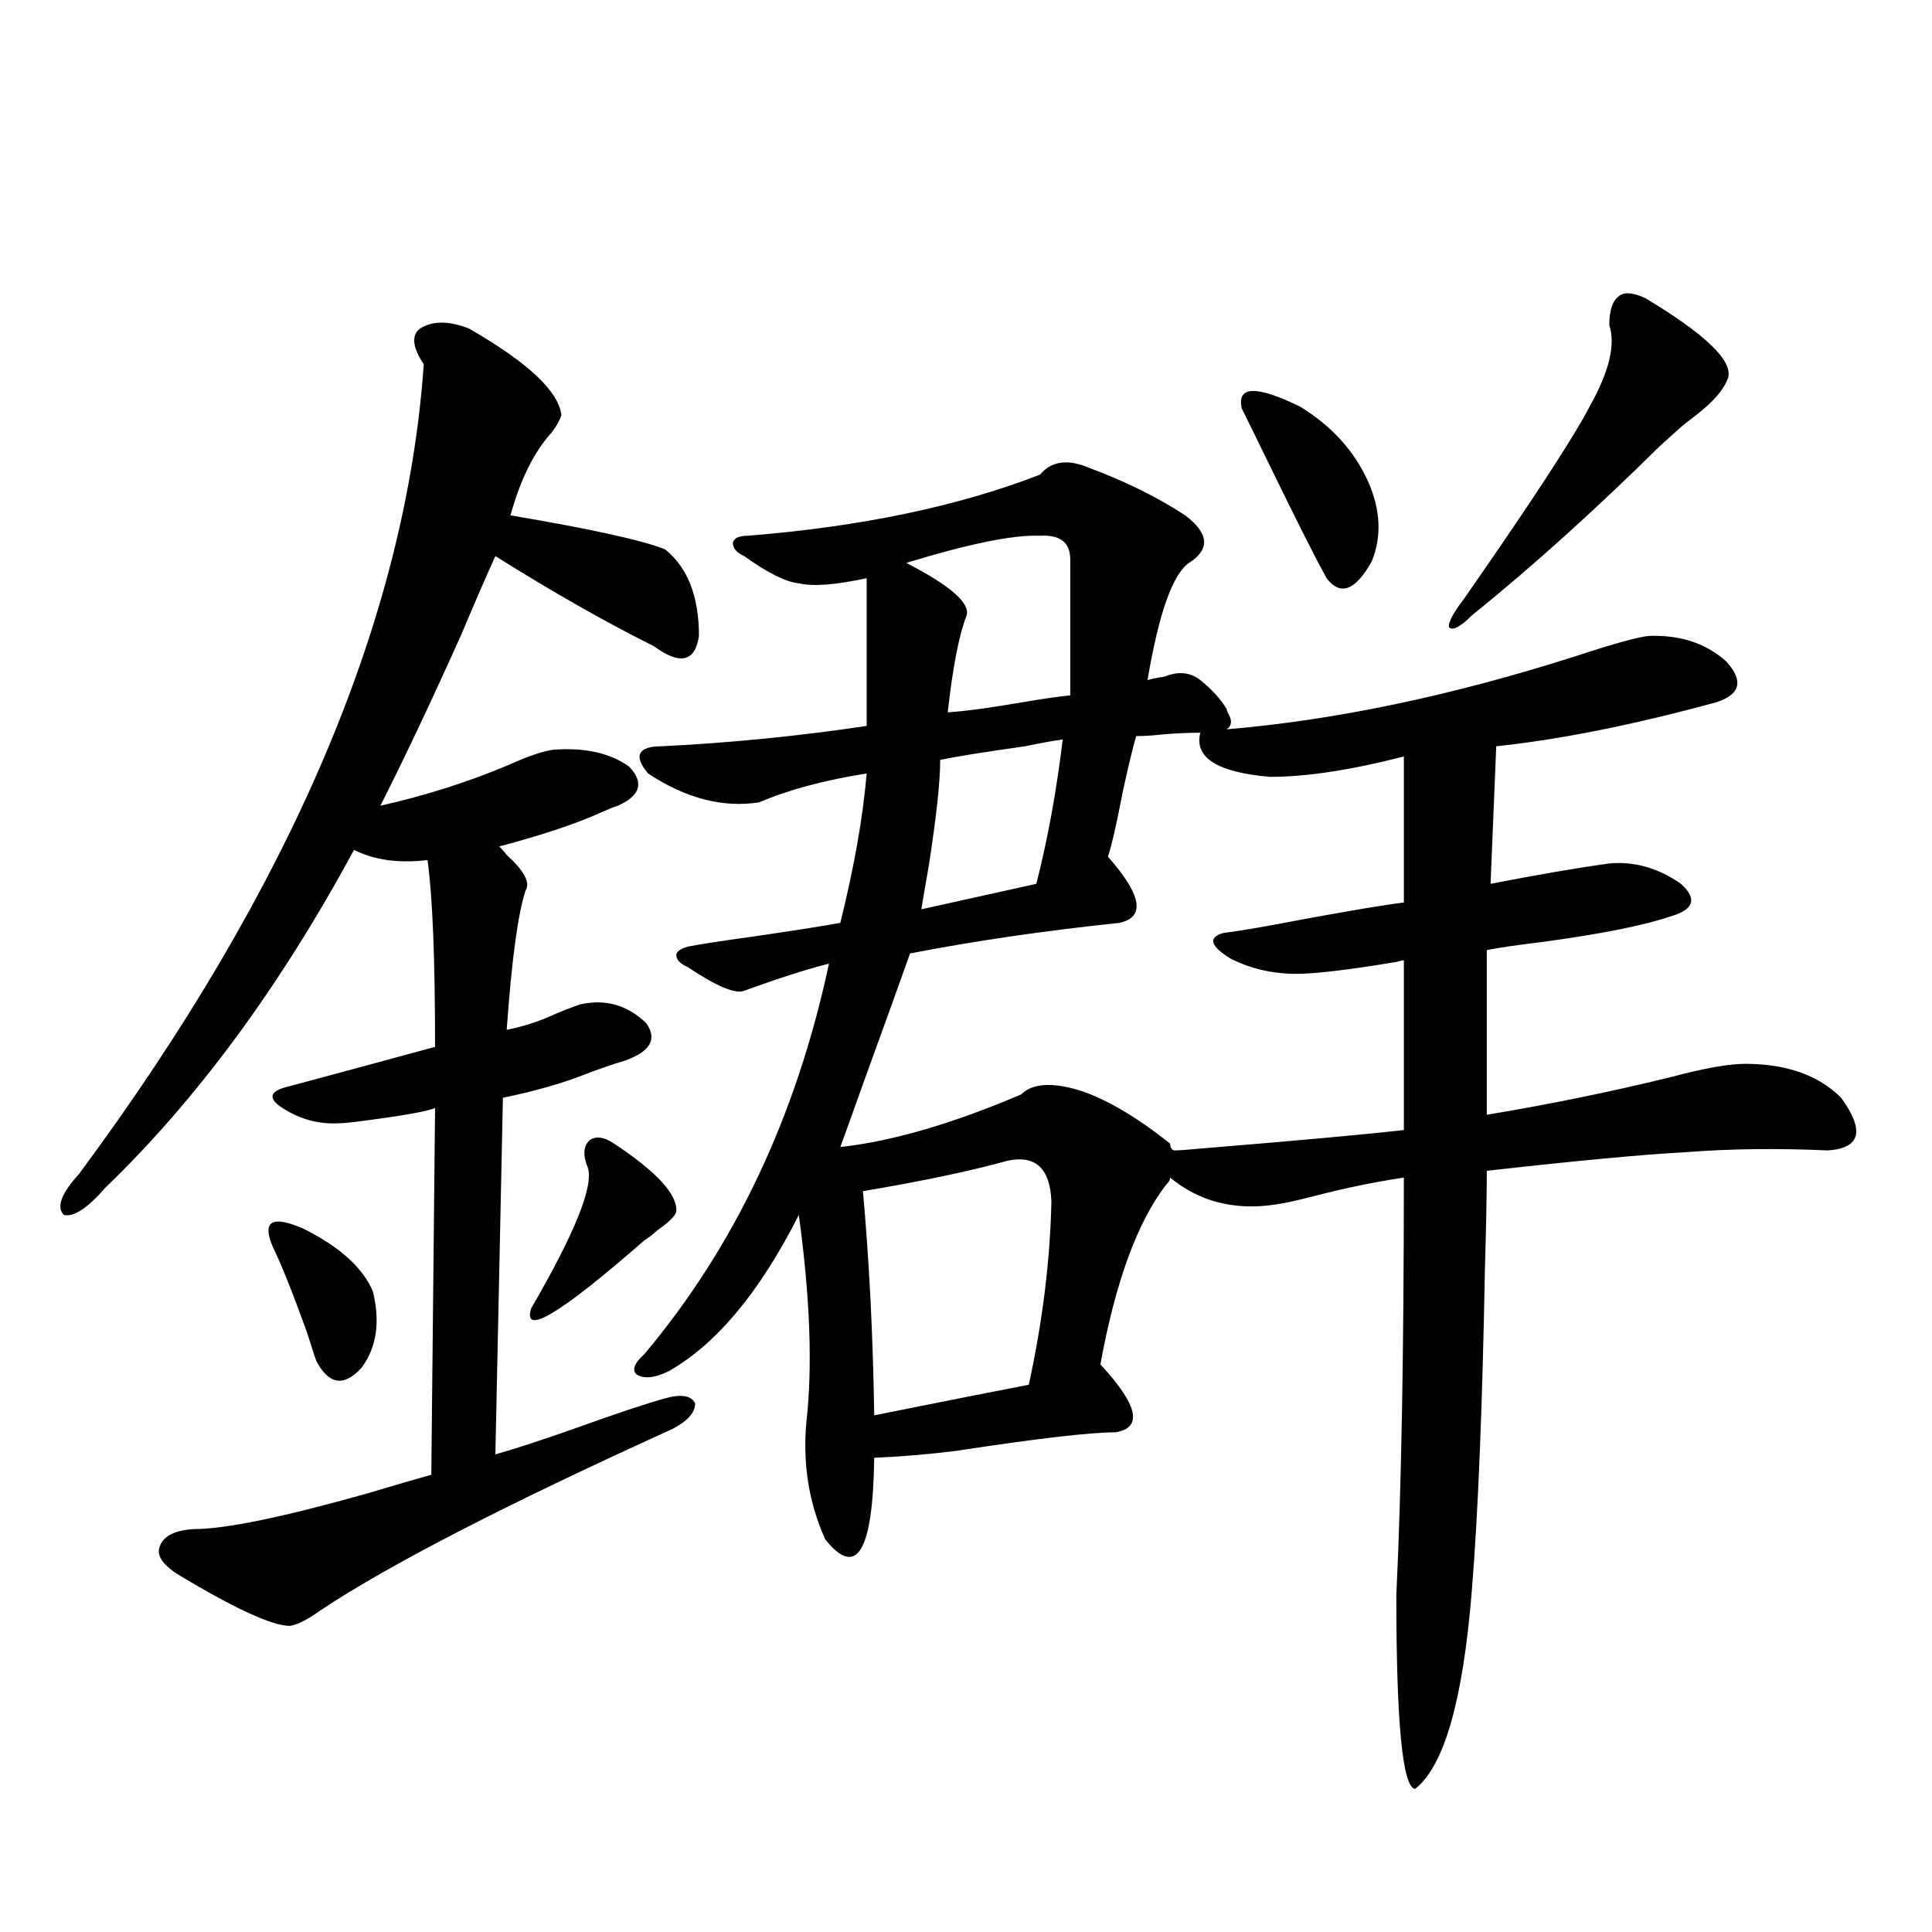 <?xml version="1.0" encoding="utf-8"?>
<!-- Generator: Adobe Illustrator 16.0.0, SVG Export Plug-In . SVG Version: 6.00 Build 0)  -->
<!DOCTYPE svg PUBLIC "-//W3C//DTD SVG 1.1//EN" "http://www.w3.org/Graphics/SVG/1.1/DTD/svg11.dtd">
<svg version="1.1" id="图层_1" xmlns="http://www.w3.org/2000/svg" xmlns:xlink="http://www.w3.org/1999/xlink" x="0px" y="0px"
	 width="1000px" height="1000px" viewBox="0 0 1000 1000" enable-background="new 0 0 1000 1000" xml:space="preserve">
<path d="M242.75,170.066c30.563,17.578,46.493,32.52,47.804,44.824c-0.655,2.349-2.286,5.273-4.878,8.789
	c-9.115,9.971-16.265,24.321-21.463,43.066c41.615,7.031,68.291,12.896,79.998,17.578c11.707,9.38,17.561,24.321,17.561,44.824
	c-1.951,13.486-9.756,15.244-23.414,5.273c-24.725-12.305-52.041-27.822-81.949-46.582c-4.558,9.971-10.411,23.442-17.561,40.43
	c-14.969,33.398-28.947,62.993-41.95,88.77c23.414-5.273,45.518-12.305,66.34-21.094c10.396-4.683,18.201-7.319,23.414-7.91
	c16.25-1.167,29.268,1.758,39.023,8.789c7.805,8.213,5.854,14.941-5.854,20.215c-1.951,0.591-4.878,1.758-8.78,3.516
	c-13.018,5.864-30.578,11.729-52.682,17.578c1.296,1.182,2.592,2.637,3.902,4.395c9.101,8.213,12.348,14.365,9.756,18.457
	c-3.902,11.729-7.164,35.747-9.756,72.07c8.445-1.758,15.93-4.092,22.438-7.031c5.198-2.334,10.396-4.395,15.609-6.152
	c13.003-2.925,24.39,0.303,34.146,9.668c5.854,8.213,2.271,14.653-10.731,19.336c-5.854,1.758-12.683,4.106-20.487,7.031
	c-11.707,4.697-26.021,8.789-42.926,12.305l-3.902,184.57c10.396-2.925,24.71-7.607,42.926-14.063
	c19.512-7.031,34.466-12.002,44.877-14.941c8.445-2.334,13.658-1.455,15.609,2.637c0,4.697-3.902,9.092-11.707,13.184
	c-86.507,39.263-147.313,70.615-182.435,94.043c-6.509,4.684-11.707,7.32-15.609,7.91c-9.115,0-28.292-8.789-57.56-26.367
	c-8.46-5.273-11.707-10.244-9.756-14.941c1.951-5.273,7.805-8.198,17.561-8.789c16.25,0,46.173-6.152,89.754-18.457
	c13.658-4.092,24.71-7.319,33.17-9.668l1.951-189.844c-3.902,1.758-17.24,4.106-39.999,7.031c-4.558,0.591-7.805,0.879-9.756,0.879
	c-10.411,0.591-20.167-2.046-29.268-7.91c-7.164-4.683-6.829-8.198,0.976-10.547c17.561-4.683,43.566-11.714,78.047-21.094
	c0-45.703-1.311-77.92-3.902-96.68c-14.969,1.758-27.651,0-38.048-5.273c-38.383,70.903-81.309,129.199-128.777,174.902
	c-9.115,10.547-16.265,15.244-21.463,14.063c-3.902-4.092-1.311-11.123,7.805-21.094
	C150.71,459.529,210.221,319.783,219.336,188.523c-5.854-8.789-6.509-14.941-1.951-18.457
	C223.879,165.975,232.339,165.975,242.75,170.066z M192.995,668.406c3.902,15.82,1.951,29.004-5.854,39.551
	c-9.115,9.971-16.92,8.789-23.414-3.516c-0.655-1.758-2.286-6.729-4.878-14.941c-7.164-19.912-13.018-34.565-17.561-43.945
	c-5.854-13.472-0.655-16.699,15.609-9.668C175.755,645.267,187.782,656.102,192.995,668.406z M317.87,591.941
	c22.104,14.653,32.835,26.367,32.194,35.156c-0.655,2.349-3.902,5.576-9.756,9.668c-2.606,2.349-4.878,4.106-6.829,5.273
	c-43.581,38.096-63.093,49.81-58.535,35.156c22.759-39.248,32.515-63.569,29.268-72.949c-2.606-6.44-2.286-11.123,0.976-14.063
	C308.435,587.85,312.657,588.426,317.87,591.941z M853.467,329.148c16.25-0.576,29.588,3.818,39.999,13.184
	c9.101,9.971,7.47,17.002-4.878,21.094c-42.926,11.729-80.974,19.336-114.144,22.852l-2.927,71.191
	c24.055-4.683,44.542-8.198,61.462-10.547c13.003-1.167,25.365,2.349,37.072,10.547c8.445,7.622,6.829,13.184-4.878,16.699
	c-13.658,4.697-35.456,9.092-65.364,13.184c-14.313,1.758-24.39,3.228-30.243,4.395V577c31.859-5.273,63.413-11.714,94.632-19.336
	c17.561-4.683,30.563-7.031,39.023-7.031c21.463,0,38.048,5.864,49.755,17.578c12.348,17.002,10.076,26.079-6.829,27.246
	c-26.021-1.167-50.41-0.879-73.169,0.879c-22.118,1.182-56.584,4.395-103.412,9.668c0,11.729-0.335,28.716-0.976,50.977
	c-1.311,72.07-3.582,127.744-6.829,166.992c-4.558,56.25-14.313,90.226-29.268,101.953c-6.509-0.59-9.756-33.988-9.756-100.195
	c2.592-53.901,3.902-125.972,3.902-216.211c-15.609,2.349-31.219,5.576-46.828,9.668c-9.115,2.349-15.944,3.818-20.487,4.395
	c-20.822,2.939-38.703-1.758-53.657-14.063c0,1.182-0.655,2.349-1.951,3.516c-14.969,19.336-26.341,50.4-34.146,93.164
	c19.512,21.094,22.104,32.822,7.805,35.156c-13.018,0-40.654,3.228-82.925,9.668c-14.313,1.758-28.292,2.939-41.95,3.516
	c-0.655,48.643-9.115,62.705-25.365,42.188c-8.46-18.745-11.707-38.96-9.756-60.645c3.247-28.701,1.951-64.448-3.902-107.227
	c-20.167,39.854-42.605,66.797-67.315,80.859c-7.164,3.516-12.683,4.106-16.585,1.758c-2.606-2.334-1.311-5.85,3.902-10.547
	c46.828-55.659,78.688-123.047,95.607-202.148c-11.707,2.939-26.341,7.622-43.901,14.063c-4.558,1.758-14.313-2.334-29.268-12.305
	c-3.902-1.758-5.854-3.804-5.854-6.152c0-1.758,1.951-3.213,5.854-4.395c5.854-1.167,17.226-2.925,34.146-5.273
	c20.152-2.925,35.121-5.273,44.877-7.031c7.149-28.701,11.707-54.492,13.658-77.344c-22.118,3.516-40.654,8.501-55.608,14.941
	c-18.871,2.939-38.048-2.046-57.56-14.941c-3.902-4.683-5.213-8.198-3.902-10.547c1.296-2.334,4.878-3.516,10.731-3.516
	c35.762-1.758,71.218-5.273,106.339-10.547v-76.465c-16.265,3.516-27.972,4.395-35.121,2.637
	c-6.509-0.576-15.944-5.273-28.292-14.063c-3.902-1.758-5.854-4.092-5.854-7.031c0.641-2.334,3.247-3.516,7.805-3.516
	c58.535-4.683,108.931-15.229,151.216-31.641c5.854-7.031,14.299-8.198,25.365-3.516c18.856,7.031,35.441,15.244,49.755,24.609
	c12.348,9.38,13.003,17.578,1.951,24.609c-8.46,5.864-15.609,26.079-21.463,60.645c1.951-0.576,4.878-1.167,8.78-1.758
	c7.149-2.925,13.323-2.334,18.536,1.758c5.854,4.697,10.396,9.668,13.658,14.941c0,0.591,0.32,1.47,0.976,2.637
	c1.951,3.516,1.616,6.152-0.976,7.91c55.929-4.683,116.095-17.275,180.483-37.793C834.931,333.255,847.613,329.739,853.467,329.148z
	 M559.815,564.695c13.658,4.697,28.933,13.774,45.853,27.246c0,1.758,0.641,2.939,1.951,3.516c2.592,0,6.829-0.288,12.683-0.879
	c50.075-4.092,85.517-7.319,106.339-9.668V497.02c-0.655,0-1.951,0.303-3.902,0.879c-24.725,4.106-41.95,6.152-51.706,6.152
	c-12.362,0-23.749-2.637-34.146-7.91c-10.411-6.44-11.707-10.835-3.902-13.184c9.101-1.167,22.759-3.516,40.975-7.031
	c25.365-4.683,42.926-7.607,52.682-8.789v-75.586c-27.316,7.031-50.41,10.547-69.267,10.547
	c-27.316-2.334-39.358-9.956-36.097-22.852c-5.854,0-12.362,0.303-19.512,0.879c-5.213,0.591-9.756,0.879-13.658,0.879
	c-1.311,4.106-3.582,13.486-6.829,28.125c-3.262,17.002-5.854,28.428-7.805,34.277c17.561,19.927,19.512,31.353,5.854,34.277
	c-39.023,4.106-75.12,9.38-108.29,15.82c-4.558,12.896-12.683,35.459-24.39,67.676c-5.213,14.653-9.115,25.488-11.707,32.52
	c26.661-2.925,57.88-12.002,93.656-27.246C534.45,560.604,544.847,560.013,559.815,564.695z M521.768,600.73
	c-18.871,5.273-43.901,10.547-75.12,15.82c3.247,35.747,5.198,74.419,5.854,116.016c40.975-8.198,67.636-13.472,79.998-15.82
	c7.149-32.808,11.052-64.448,11.707-94.922C543.551,604.837,536.066,597.806,521.768,600.73z M538.353,277.293
	c-13.658-0.576-36.752,4.106-69.267,14.063c22.759,11.729,33.17,20.806,31.219,27.246c-3.902,9.971-7.164,26.67-9.756,50.098
	c9.101-0.576,22.104-2.334,39.023-5.273c10.396-1.758,18.536-2.925,24.39-3.516v-70.313
	C553.962,280.809,548.749,276.717,538.353,277.293z M550.06,382.762c-4.558,0.591-11.066,1.758-19.512,3.516
	c-20.822,2.939-35.456,5.273-43.901,7.031c0,11.138-1.951,29.307-5.854,54.492c-1.951,11.138-3.262,18.76-3.902,22.852
	l59.511-13.184C542.255,434.617,546.798,409.72,550.06,382.762z M642.74,211.375c-2.606-11.714,7.47-12.002,30.243-0.879
	c16.25,9.971,27.957,22.852,35.121,38.672c6.494,14.653,7.149,28.428,1.951,41.309c-8.46,15.244-16.265,18.169-23.414,8.789
	c-5.854-10.547-15.609-29.883-29.268-58.008C650.21,226.619,645.332,216.648,642.74,211.375z M851.516,154.246
	c31.219,18.76,45.518,32.52,42.926,41.309c-1.951,5.864-7.484,12.305-16.585,19.336c-3.902,2.939-6.829,5.273-8.78,7.031
	s-5.213,4.697-9.756,8.789c-33.825,33.398-66.34,62.705-97.559,87.891c-5.854,5.864-9.756,7.91-11.707,6.152
	c-0.655-2.334,1.951-7.319,7.805-14.941c35.121-50.386,56.904-83.784,65.364-100.195c9.756-17.578,13.003-31.338,9.756-41.309
	c0-7.607,1.616-12.593,4.878-14.941C840.449,151.033,845.007,151.321,851.516,154.246z"/>
</svg>
